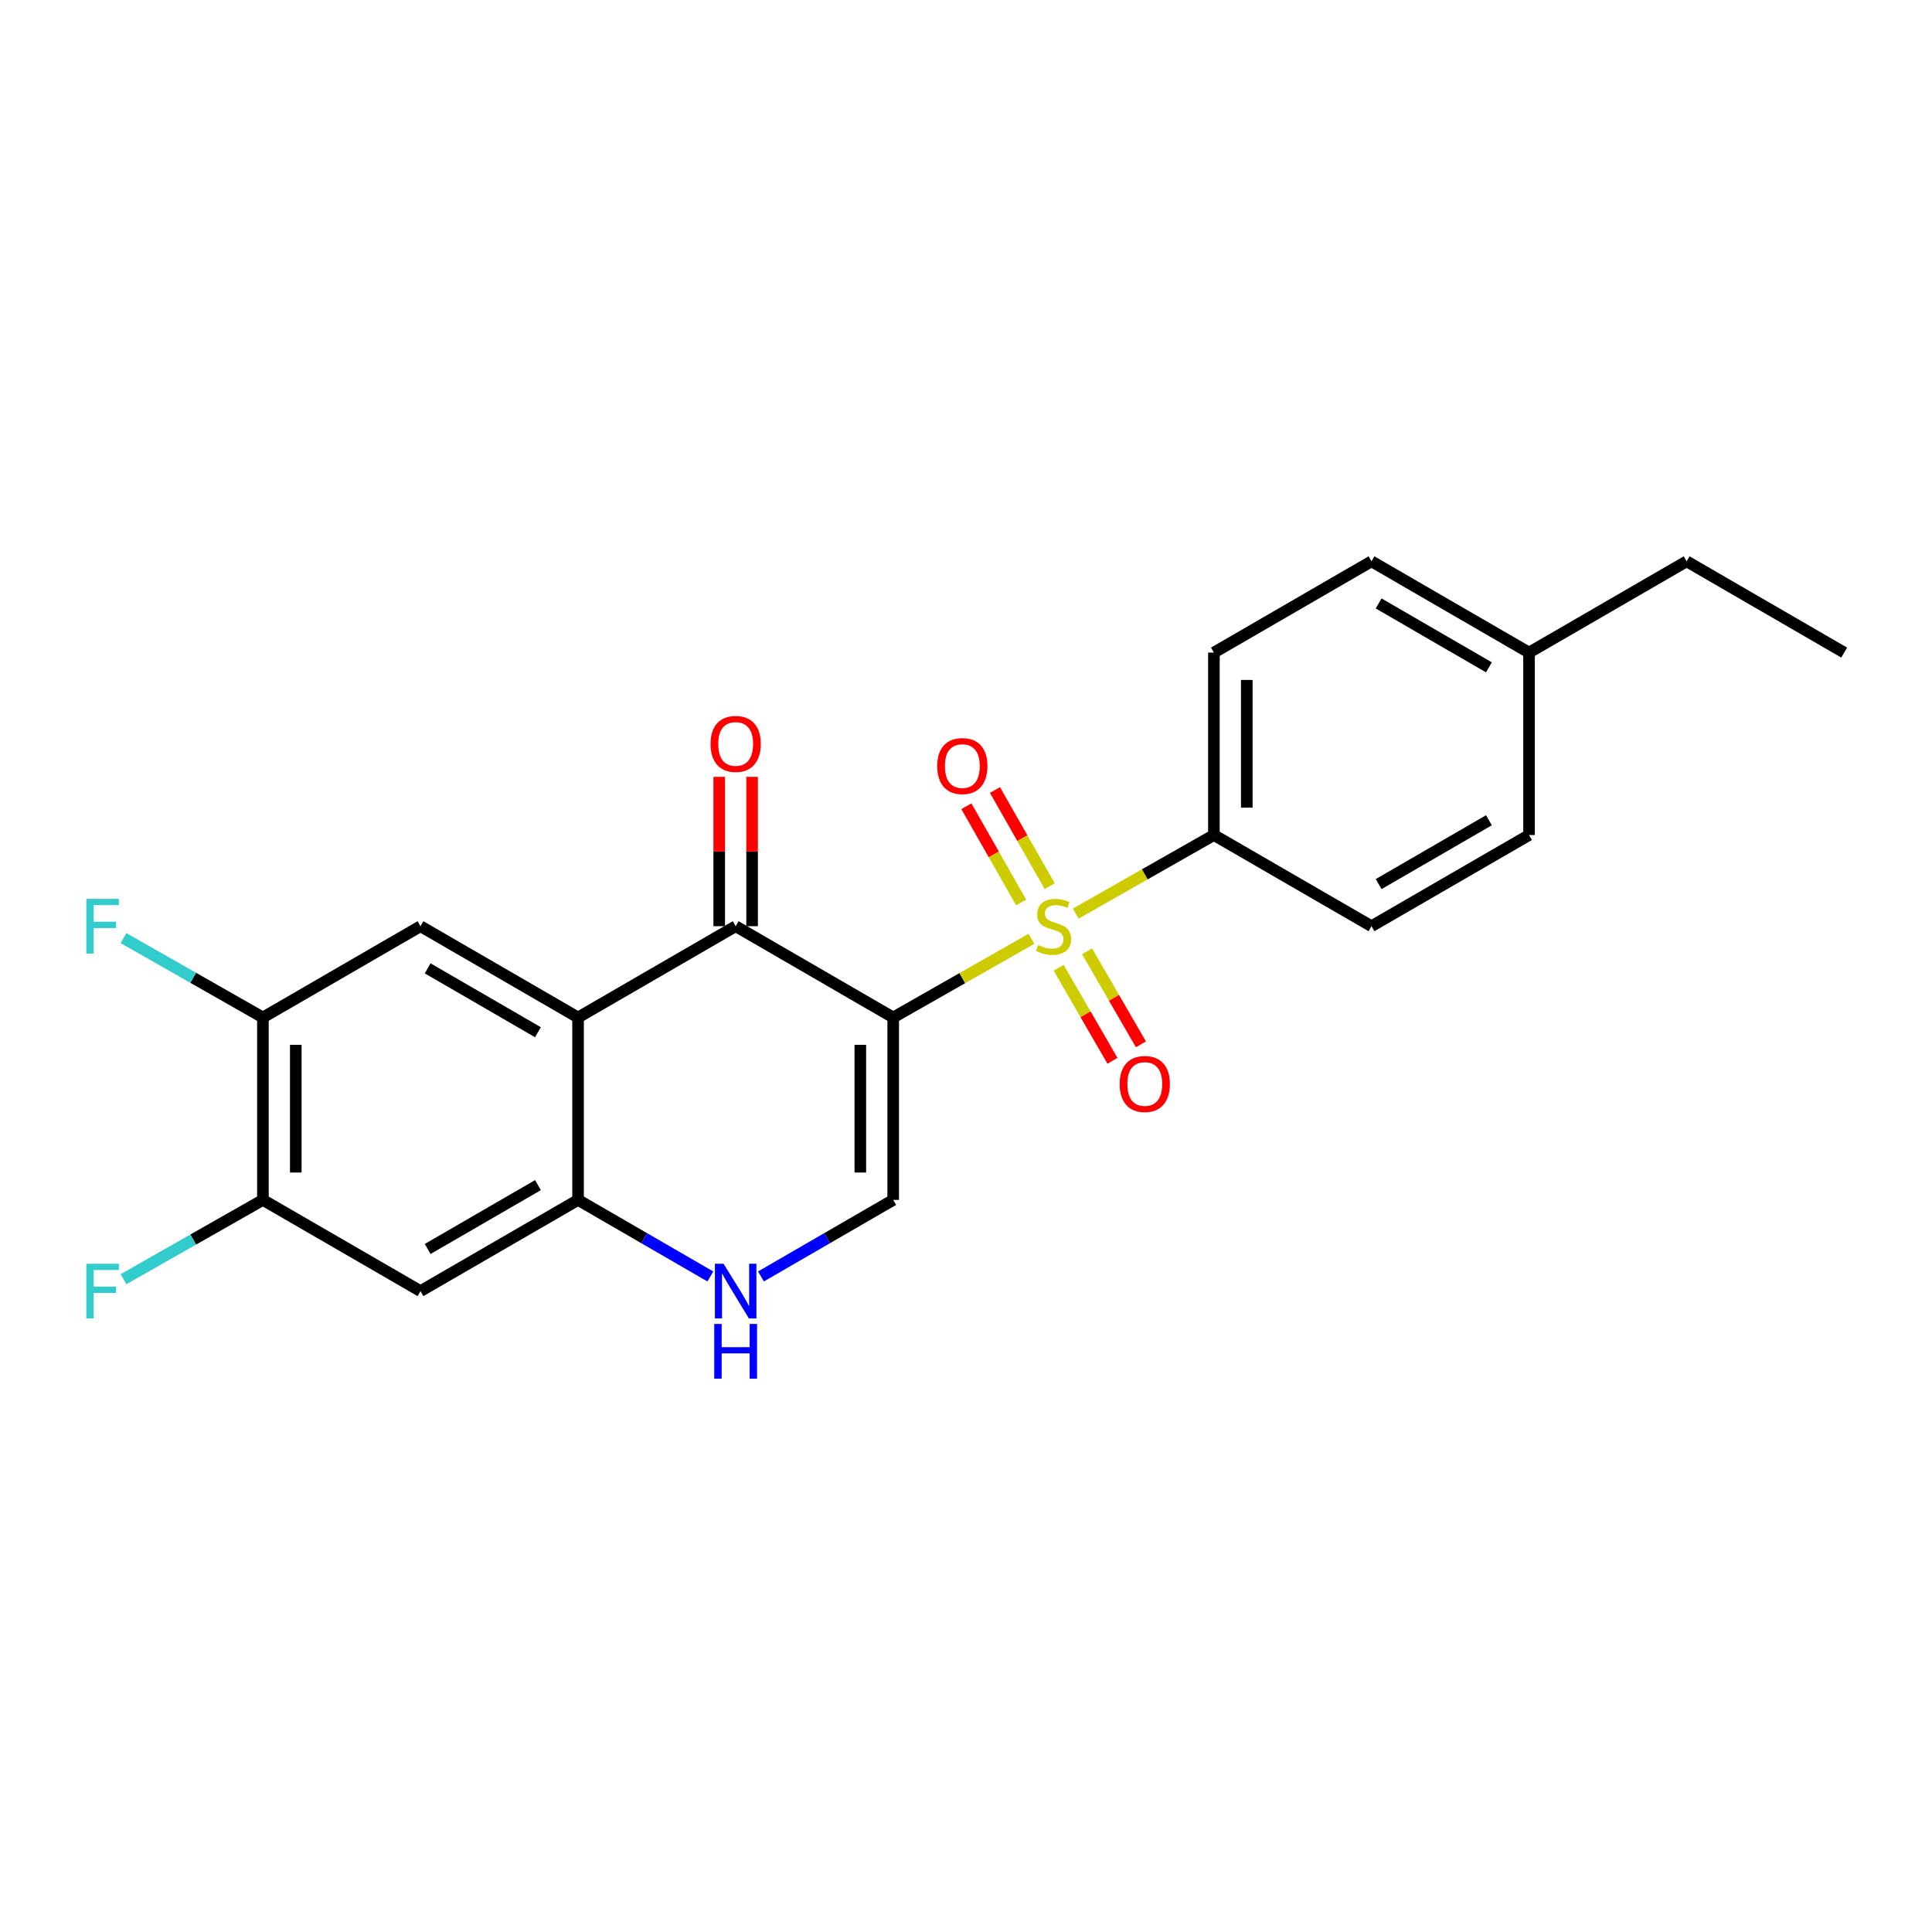 <?xml version='1.0' encoding='iso-8859-1'?>
<svg version='1.1' baseProfile='full'
              xmlns='http://www.w3.org/2000/svg'
                      xmlns:rdkit='http://www.rdkit.org/xml'
                      xmlns:xlink='http://www.w3.org/1999/xlink'
                  xml:space='preserve'
width='1000px' height='1000px' viewBox='0 0 1000 1000'>
<!-- END OF HEADER -->
<rect style='opacity:1.0;fill:#FFFFFF;stroke:none' width='1000' height='1000' x='0' y='0'> </rect>
<path class='bond-0' d='M 462.322,526.648 L 498.093,506.29' style='fill:none;fill-rule:evenodd;stroke:#000000;stroke-width:6px;stroke-linecap:butt;stroke-linejoin:miter;stroke-opacity:1' />
<path class='bond-0' d='M 498.093,506.29 L 533.865,485.932' style='fill:none;fill-rule:evenodd;stroke:#CCCC00;stroke-width:6px;stroke-linecap:butt;stroke-linejoin:miter;stroke-opacity:1' />
<path class='bond-1' d='M 462.322,526.648 L 380.776,479.405' style='fill:none;fill-rule:evenodd;stroke:#000000;stroke-width:6px;stroke-linecap:butt;stroke-linejoin:miter;stroke-opacity:1' />
<path class='bond-3' d='M 462.322,526.648 L 462.322,621.068' style='fill:none;fill-rule:evenodd;stroke:#000000;stroke-width:6px;stroke-linecap:butt;stroke-linejoin:miter;stroke-opacity:1' />
<path class='bond-3' d='M 445.307,540.811 L 445.307,606.905' style='fill:none;fill-rule:evenodd;stroke:#000000;stroke-width:6px;stroke-linecap:butt;stroke-linejoin:miter;stroke-opacity:1' />
<path class='bond-8' d='M 556.799,472.884 L 592.557,452.546' style='fill:none;fill-rule:evenodd;stroke:#CCCC00;stroke-width:6px;stroke-linecap:butt;stroke-linejoin:miter;stroke-opacity:1' />
<path class='bond-8' d='M 592.557,452.546 L 628.315,432.209' style='fill:none;fill-rule:evenodd;stroke:#000000;stroke-width:6px;stroke-linecap:butt;stroke-linejoin:miter;stroke-opacity:1' />
<path class='bond-11' d='M 547.942,500.902 L 561.878,524.986' style='fill:none;fill-rule:evenodd;stroke:#CCCC00;stroke-width:6px;stroke-linecap:butt;stroke-linejoin:miter;stroke-opacity:1' />
<path class='bond-11' d='M 561.878,524.986 L 575.813,549.071' style='fill:none;fill-rule:evenodd;stroke:#FF0000;stroke-width:6px;stroke-linecap:butt;stroke-linejoin:miter;stroke-opacity:1' />
<path class='bond-11' d='M 562.669,492.381 L 576.605,516.465' style='fill:none;fill-rule:evenodd;stroke:#CCCC00;stroke-width:6px;stroke-linecap:butt;stroke-linejoin:miter;stroke-opacity:1' />
<path class='bond-11' d='M 576.605,516.465 L 590.54,540.55' style='fill:none;fill-rule:evenodd;stroke:#FF0000;stroke-width:6px;stroke-linecap:butt;stroke-linejoin:miter;stroke-opacity:1' />
<path class='bond-12' d='M 543.329,458.69 L 529.156,433.792' style='fill:none;fill-rule:evenodd;stroke:#CCCC00;stroke-width:6px;stroke-linecap:butt;stroke-linejoin:miter;stroke-opacity:1' />
<path class='bond-12' d='M 529.156,433.792 L 514.983,408.895' style='fill:none;fill-rule:evenodd;stroke:#FF0000;stroke-width:6px;stroke-linecap:butt;stroke-linejoin:miter;stroke-opacity:1' />
<path class='bond-12' d='M 528.543,467.107 L 514.37,442.21' style='fill:none;fill-rule:evenodd;stroke:#CCCC00;stroke-width:6px;stroke-linecap:butt;stroke-linejoin:miter;stroke-opacity:1' />
<path class='bond-12' d='M 514.37,442.21 L 500.196,417.313' style='fill:none;fill-rule:evenodd;stroke:#FF0000;stroke-width:6px;stroke-linecap:butt;stroke-linejoin:miter;stroke-opacity:1' />
<path class='bond-2' d='M 380.776,479.405 L 299.202,526.648' style='fill:none;fill-rule:evenodd;stroke:#000000;stroke-width:6px;stroke-linecap:butt;stroke-linejoin:miter;stroke-opacity:1' />
<path class='bond-13' d='M 389.283,479.405 L 389.283,440.751' style='fill:none;fill-rule:evenodd;stroke:#000000;stroke-width:6px;stroke-linecap:butt;stroke-linejoin:miter;stroke-opacity:1' />
<path class='bond-13' d='M 389.283,440.751 L 389.283,402.096' style='fill:none;fill-rule:evenodd;stroke:#FF0000;stroke-width:6px;stroke-linecap:butt;stroke-linejoin:miter;stroke-opacity:1' />
<path class='bond-13' d='M 372.269,479.405 L 372.269,440.751' style='fill:none;fill-rule:evenodd;stroke:#000000;stroke-width:6px;stroke-linecap:butt;stroke-linejoin:miter;stroke-opacity:1' />
<path class='bond-13' d='M 372.269,440.751 L 372.269,402.096' style='fill:none;fill-rule:evenodd;stroke:#FF0000;stroke-width:6px;stroke-linecap:butt;stroke-linejoin:miter;stroke-opacity:1' />
<path class='bond-6' d='M 299.202,526.648 L 217.646,479.405' style='fill:none;fill-rule:evenodd;stroke:#000000;stroke-width:6px;stroke-linecap:butt;stroke-linejoin:miter;stroke-opacity:1' />
<path class='bond-6' d='M 278.44,534.284 L 221.351,501.214' style='fill:none;fill-rule:evenodd;stroke:#000000;stroke-width:6px;stroke-linecap:butt;stroke-linejoin:miter;stroke-opacity:1' />
<path class='bond-23' d='M 299.202,526.648 L 299.202,621.068' style='fill:none;fill-rule:evenodd;stroke:#000000;stroke-width:6px;stroke-linecap:butt;stroke-linejoin:miter;stroke-opacity:1' />
<path class='bond-5' d='M 462.322,621.068 L 428.096,640.88' style='fill:none;fill-rule:evenodd;stroke:#000000;stroke-width:6px;stroke-linecap:butt;stroke-linejoin:miter;stroke-opacity:1' />
<path class='bond-5' d='M 428.096,640.88 L 393.871,660.693' style='fill:none;fill-rule:evenodd;stroke:#0000FF;stroke-width:6px;stroke-linecap:butt;stroke-linejoin:miter;stroke-opacity:1' />
<path class='bond-4' d='M 299.202,621.068 L 333.441,640.881' style='fill:none;fill-rule:evenodd;stroke:#000000;stroke-width:6px;stroke-linecap:butt;stroke-linejoin:miter;stroke-opacity:1' />
<path class='bond-4' d='M 333.441,640.881 L 367.68,660.695' style='fill:none;fill-rule:evenodd;stroke:#0000FF;stroke-width:6px;stroke-linecap:butt;stroke-linejoin:miter;stroke-opacity:1' />
<path class='bond-7' d='M 299.202,621.068 L 217.646,668.273' style='fill:none;fill-rule:evenodd;stroke:#000000;stroke-width:6px;stroke-linecap:butt;stroke-linejoin:miter;stroke-opacity:1' />
<path class='bond-7' d='M 278.445,613.423 L 221.356,646.467' style='fill:none;fill-rule:evenodd;stroke:#000000;stroke-width:6px;stroke-linecap:butt;stroke-linejoin:miter;stroke-opacity:1' />
<path class='bond-9' d='M 217.646,479.405 L 136.082,526.648' style='fill:none;fill-rule:evenodd;stroke:#000000;stroke-width:6px;stroke-linecap:butt;stroke-linejoin:miter;stroke-opacity:1' />
<path class='bond-10' d='M 217.646,668.273 L 136.082,621.068' style='fill:none;fill-rule:evenodd;stroke:#000000;stroke-width:6px;stroke-linecap:butt;stroke-linejoin:miter;stroke-opacity:1' />
<path class='bond-14' d='M 628.315,432.209 L 628.315,337.78' style='fill:none;fill-rule:evenodd;stroke:#000000;stroke-width:6px;stroke-linecap:butt;stroke-linejoin:miter;stroke-opacity:1' />
<path class='bond-14' d='M 645.329,418.045 L 645.329,351.944' style='fill:none;fill-rule:evenodd;stroke:#000000;stroke-width:6px;stroke-linecap:butt;stroke-linejoin:miter;stroke-opacity:1' />
<path class='bond-15' d='M 628.315,432.209 L 709.88,479.405' style='fill:none;fill-rule:evenodd;stroke:#000000;stroke-width:6px;stroke-linecap:butt;stroke-linejoin:miter;stroke-opacity:1' />
<path class='bond-16' d='M 136.082,526.648 L 99.999,506.103' style='fill:none;fill-rule:evenodd;stroke:#000000;stroke-width:6px;stroke-linecap:butt;stroke-linejoin:miter;stroke-opacity:1' />
<path class='bond-16' d='M 99.999,506.103 L 63.916,485.558' style='fill:none;fill-rule:evenodd;stroke:#33CCCC;stroke-width:6px;stroke-linecap:butt;stroke-linejoin:miter;stroke-opacity:1' />
<path class='bond-24' d='M 136.082,526.648 L 136.082,621.068' style='fill:none;fill-rule:evenodd;stroke:#000000;stroke-width:6px;stroke-linecap:butt;stroke-linejoin:miter;stroke-opacity:1' />
<path class='bond-24' d='M 153.096,540.811 L 153.096,606.905' style='fill:none;fill-rule:evenodd;stroke:#000000;stroke-width:6px;stroke-linecap:butt;stroke-linejoin:miter;stroke-opacity:1' />
<path class='bond-17' d='M 136.082,621.068 L 99.998,641.597' style='fill:none;fill-rule:evenodd;stroke:#000000;stroke-width:6px;stroke-linecap:butt;stroke-linejoin:miter;stroke-opacity:1' />
<path class='bond-17' d='M 99.998,641.597 L 63.915,662.125' style='fill:none;fill-rule:evenodd;stroke:#33CCCC;stroke-width:6px;stroke-linecap:butt;stroke-linejoin:miter;stroke-opacity:1' />
<path class='bond-18' d='M 628.315,337.78 L 709.88,290.537' style='fill:none;fill-rule:evenodd;stroke:#000000;stroke-width:6px;stroke-linecap:butt;stroke-linejoin:miter;stroke-opacity:1' />
<path class='bond-19' d='M 709.88,479.405 L 791.426,432.209' style='fill:none;fill-rule:evenodd;stroke:#000000;stroke-width:6px;stroke-linecap:butt;stroke-linejoin:miter;stroke-opacity:1' />
<path class='bond-19' d='M 713.589,457.6 L 770.671,424.563' style='fill:none;fill-rule:evenodd;stroke:#000000;stroke-width:6px;stroke-linecap:butt;stroke-linejoin:miter;stroke-opacity:1' />
<path class='bond-25' d='M 709.88,290.537 L 791.426,337.78' style='fill:none;fill-rule:evenodd;stroke:#000000;stroke-width:6px;stroke-linecap:butt;stroke-linejoin:miter;stroke-opacity:1' />
<path class='bond-25' d='M 713.582,312.345 L 770.664,345.416' style='fill:none;fill-rule:evenodd;stroke:#000000;stroke-width:6px;stroke-linecap:butt;stroke-linejoin:miter;stroke-opacity:1' />
<path class='bond-20' d='M 791.426,432.209 L 791.426,337.78' style='fill:none;fill-rule:evenodd;stroke:#000000;stroke-width:6px;stroke-linecap:butt;stroke-linejoin:miter;stroke-opacity:1' />
<path class='bond-21' d='M 791.426,337.78 L 873,290.537' style='fill:none;fill-rule:evenodd;stroke:#000000;stroke-width:6px;stroke-linecap:butt;stroke-linejoin:miter;stroke-opacity:1' />
<path class='bond-22' d='M 873,290.537 L 954.545,337.78' style='fill:none;fill-rule:evenodd;stroke:#000000;stroke-width:6px;stroke-linecap:butt;stroke-linejoin:miter;stroke-opacity:1' />
<path  class='atom-1' d='M 537.332 489.125
Q 537.652 489.245, 538.972 489.805
Q 540.292 490.365, 541.732 490.725
Q 543.212 491.045, 544.652 491.045
Q 547.332 491.045, 548.892 489.765
Q 550.452 488.445, 550.452 486.165
Q 550.452 484.605, 549.652 483.645
Q 548.892 482.685, 547.692 482.165
Q 546.492 481.645, 544.492 481.045
Q 541.972 480.285, 540.452 479.565
Q 538.972 478.845, 537.892 477.325
Q 536.852 475.805, 536.852 473.245
Q 536.852 469.685, 539.252 467.485
Q 541.692 465.285, 546.492 465.285
Q 549.772 465.285, 553.492 466.845
L 552.572 469.925
Q 549.172 468.525, 546.612 468.525
Q 543.852 468.525, 542.332 469.685
Q 540.812 470.805, 540.852 472.765
Q 540.852 474.285, 541.612 475.205
Q 542.412 476.125, 543.532 476.645
Q 544.692 477.165, 546.612 477.765
Q 549.172 478.565, 550.692 479.365
Q 552.212 480.165, 553.292 481.805
Q 554.412 483.405, 554.412 486.165
Q 554.412 490.085, 551.772 492.205
Q 549.172 494.285, 544.812 494.285
Q 542.292 494.285, 540.372 493.725
Q 538.492 493.205, 536.252 492.285
L 537.332 489.125
' fill='#CCCC00'/>
<path  class='atom-6' d='M 374.516 654.113
L 383.796 669.113
Q 384.716 670.593, 386.196 673.273
Q 387.676 675.953, 387.756 676.113
L 387.756 654.113
L 391.516 654.113
L 391.516 682.433
L 387.636 682.433
L 377.676 666.033
Q 376.516 664.113, 375.276 661.913
Q 374.076 659.713, 373.716 659.033
L 373.716 682.433
L 370.036 682.433
L 370.036 654.113
L 374.516 654.113
' fill='#0000FF'/>
<path  class='atom-6' d='M 369.696 685.265
L 373.536 685.265
L 373.536 697.305
L 388.016 697.305
L 388.016 685.265
L 391.856 685.265
L 391.856 713.585
L 388.016 713.585
L 388.016 700.505
L 373.536 700.505
L 373.536 713.585
L 369.696 713.585
L 369.696 685.265
' fill='#0000FF'/>
<path  class='atom-12' d='M 579.538 561.069
Q 579.538 554.269, 582.898 550.469
Q 586.258 546.669, 592.538 546.669
Q 598.818 546.669, 602.178 550.469
Q 605.538 554.269, 605.538 561.069
Q 605.538 567.949, 602.138 571.869
Q 598.738 575.749, 592.538 575.749
Q 586.298 575.749, 582.898 571.869
Q 579.538 567.989, 579.538 561.069
M 592.538 572.549
Q 596.858 572.549, 599.178 569.669
Q 601.538 566.749, 601.538 561.069
Q 601.538 555.509, 599.178 552.709
Q 596.858 549.869, 592.538 549.869
Q 588.218 549.869, 585.858 552.669
Q 583.538 555.469, 583.538 561.069
Q 583.538 566.789, 585.858 569.669
Q 588.218 572.549, 592.538 572.549
' fill='#FF0000'/>
<path  class='atom-13' d='M 485.099 396.512
Q 485.099 389.712, 488.459 385.912
Q 491.819 382.112, 498.099 382.112
Q 504.379 382.112, 507.739 385.912
Q 511.099 389.712, 511.099 396.512
Q 511.099 403.392, 507.699 407.312
Q 504.299 411.192, 498.099 411.192
Q 491.859 411.192, 488.459 407.312
Q 485.099 403.432, 485.099 396.512
M 498.099 407.992
Q 502.419 407.992, 504.739 405.112
Q 507.099 402.192, 507.099 396.512
Q 507.099 390.952, 504.739 388.152
Q 502.419 385.312, 498.099 385.312
Q 493.779 385.312, 491.419 388.112
Q 489.099 390.912, 489.099 396.512
Q 489.099 402.232, 491.419 405.112
Q 493.779 407.992, 498.099 407.992
' fill='#FF0000'/>
<path  class='atom-14' d='M 367.776 385.056
Q 367.776 378.256, 371.136 374.456
Q 374.496 370.656, 380.776 370.656
Q 387.056 370.656, 390.416 374.456
Q 393.776 378.256, 393.776 385.056
Q 393.776 391.936, 390.376 395.856
Q 386.976 399.736, 380.776 399.736
Q 374.536 399.736, 371.136 395.856
Q 367.776 391.976, 367.776 385.056
M 380.776 396.536
Q 385.096 396.536, 387.416 393.656
Q 389.776 390.736, 389.776 385.056
Q 389.776 379.496, 387.416 376.696
Q 385.096 373.856, 380.776 373.856
Q 376.456 373.856, 374.096 376.656
Q 371.776 379.456, 371.776 385.056
Q 371.776 390.776, 374.096 393.656
Q 376.456 396.536, 380.776 396.536
' fill='#FF0000'/>
<path  class='atom-17' d='M 44.689 465.245
L 61.529 465.245
L 61.529 468.485
L 48.489 468.485
L 48.489 477.085
L 60.089 477.085
L 60.089 480.365
L 48.489 480.365
L 48.489 493.565
L 44.689 493.565
L 44.689 465.245
' fill='#33CCCC'/>
<path  class='atom-18' d='M 44.689 654.113
L 61.529 654.113
L 61.529 657.353
L 48.489 657.353
L 48.489 665.953
L 60.089 665.953
L 60.089 669.233
L 48.489 669.233
L 48.489 682.433
L 44.689 682.433
L 44.689 654.113
' fill='#33CCCC'/>
</svg>

